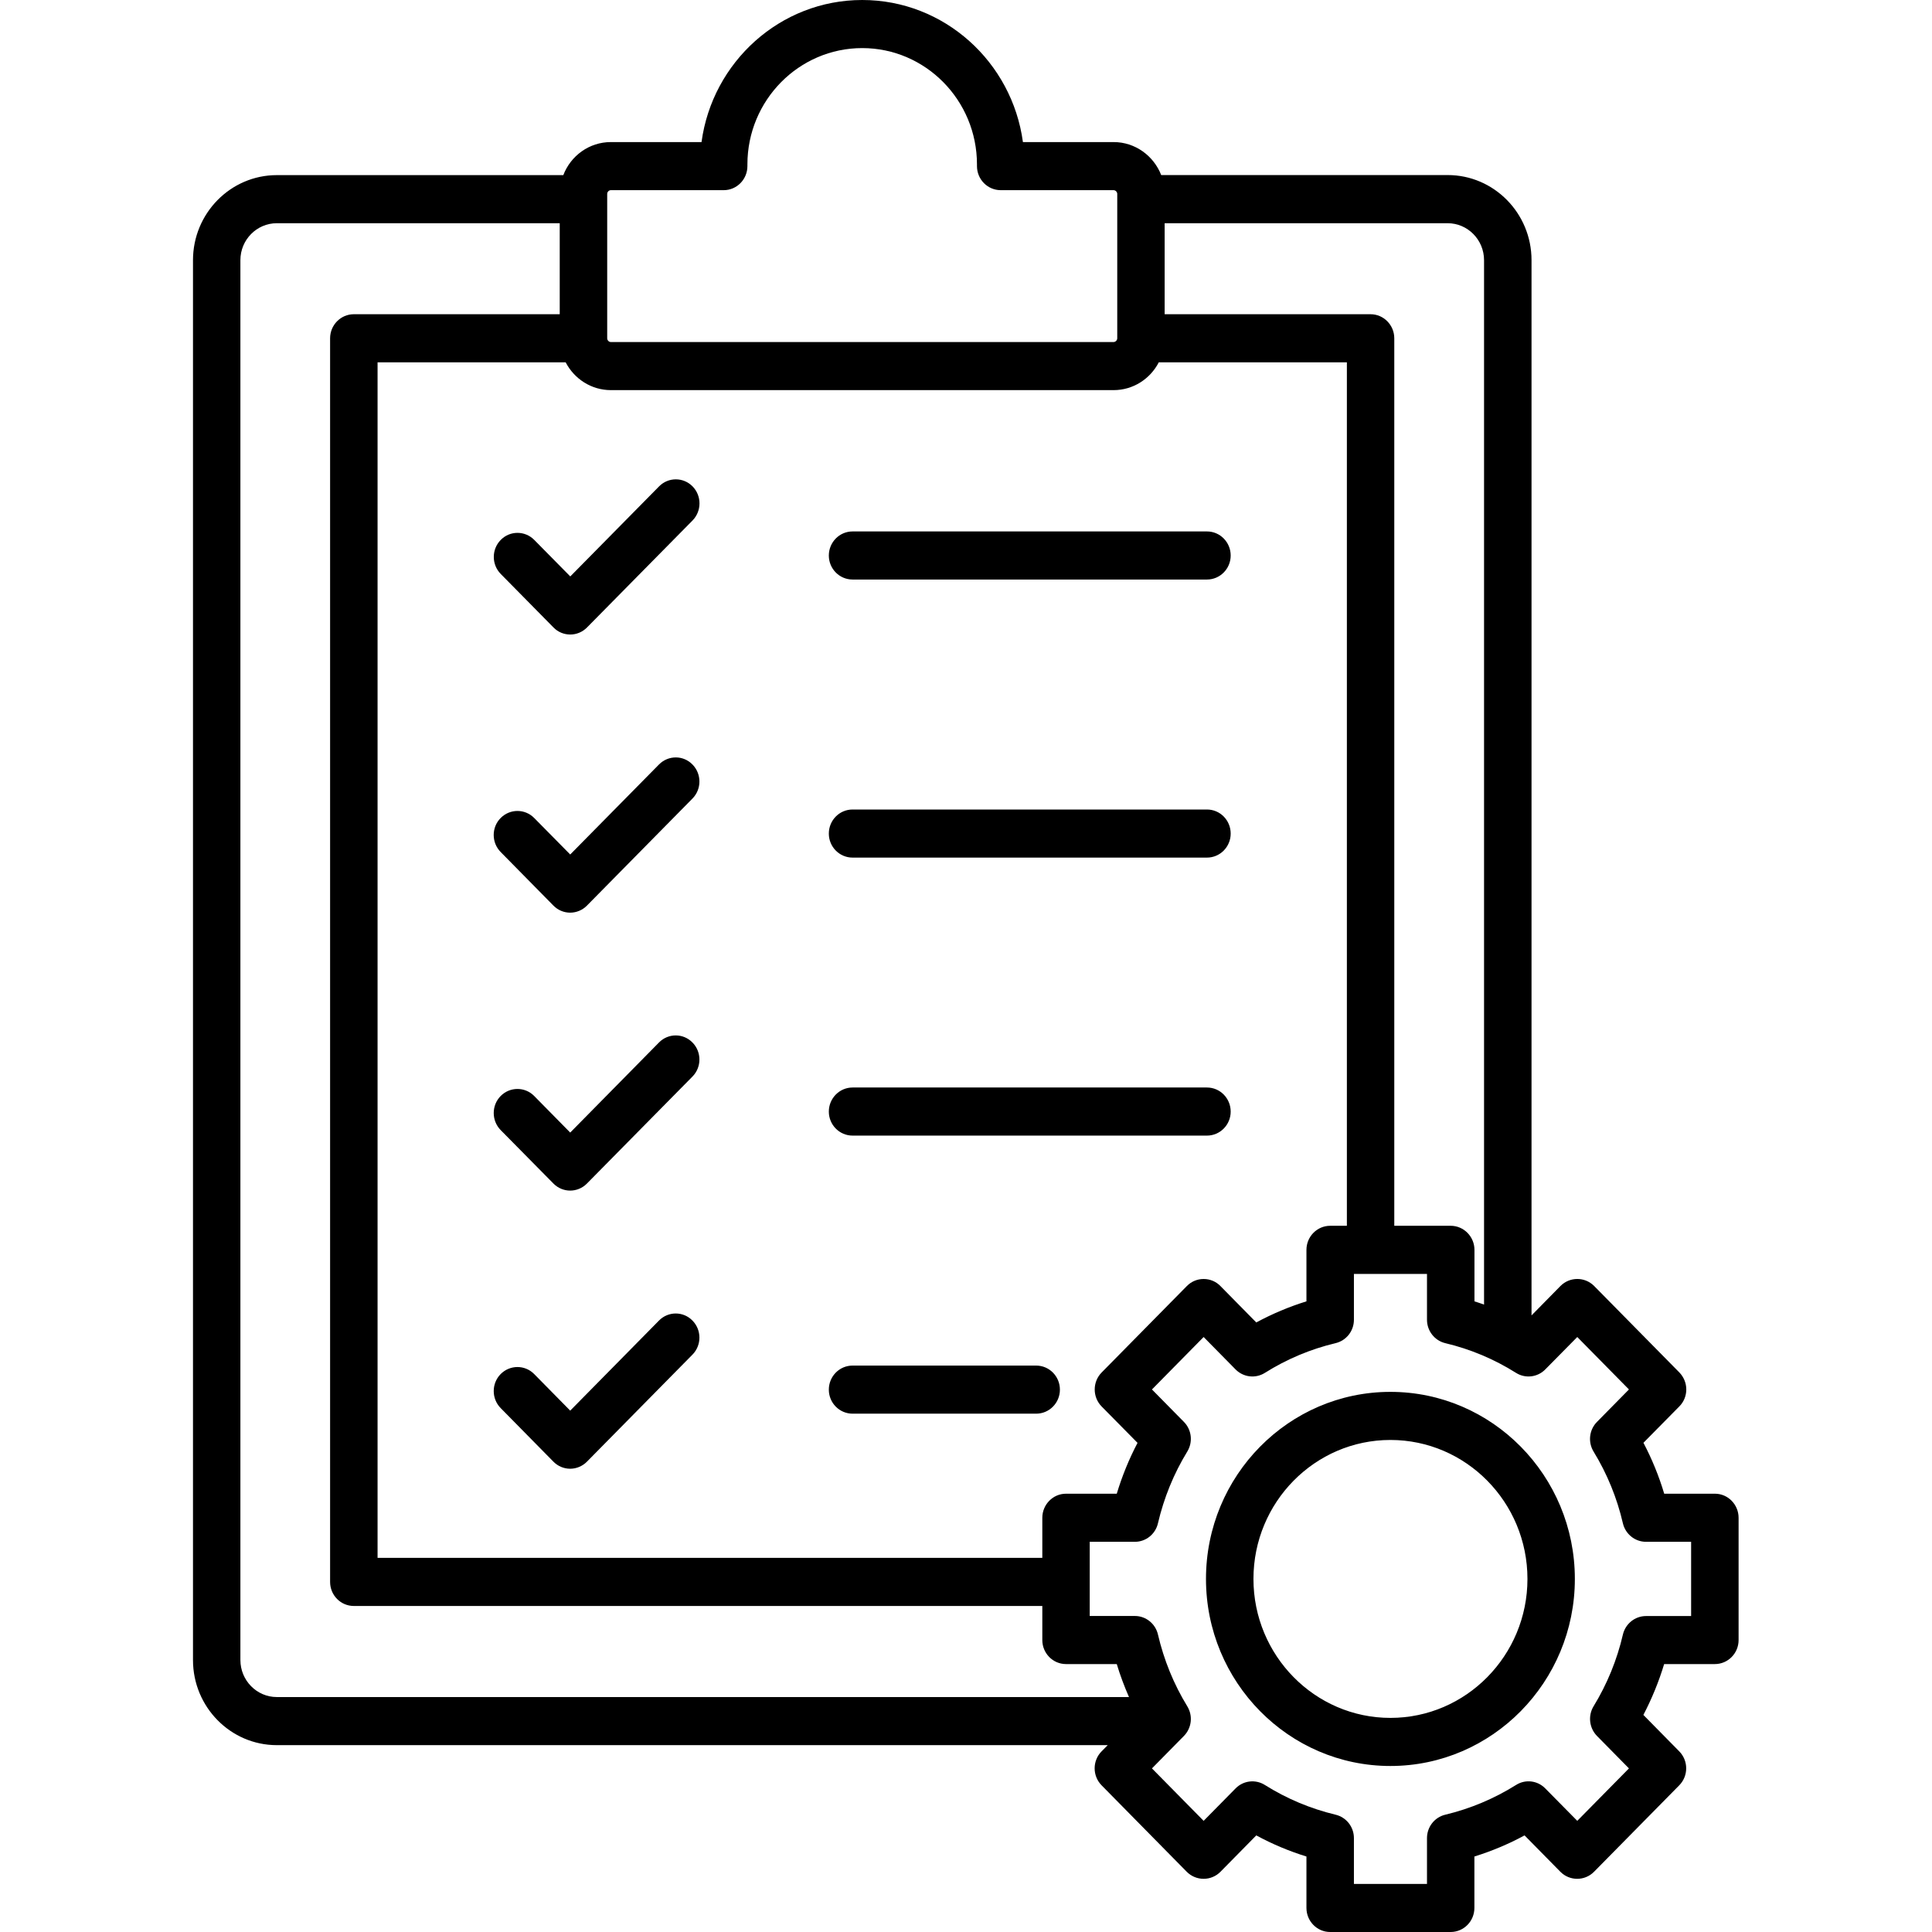 <svg width="28" height="28" viewBox="0 0 28 28" fill="none" xmlns="http://www.w3.org/2000/svg">
<path d="M10.037 7.049C10.171 7.185 10.171 7.406 10.037 7.543L8.507 9.094C8.443 9.159 8.356 9.196 8.265 9.196C8.173 9.196 8.086 9.16 8.022 9.094L7.257 8.318C7.123 8.182 7.123 7.961 7.257 7.825C7.391 7.688 7.609 7.689 7.743 7.825L8.265 8.354L9.552 7.049C9.686 6.913 9.903 6.913 10.037 7.049ZM17.492 7.702H12.356C12.166 7.702 12.012 7.859 12.012 8.051C12.012 8.243 12.166 8.399 12.356 8.399H17.492C17.682 8.399 17.836 8.243 17.836 8.051C17.836 7.859 17.683 7.702 17.492 7.702ZM9.551 11.079L8.264 12.384L7.742 11.855C7.608 11.719 7.391 11.719 7.256 11.855C7.121 11.991 7.122 12.212 7.256 12.348L8.021 13.125C8.085 13.19 8.172 13.227 8.263 13.227C8.354 13.227 8.442 13.19 8.506 13.125L10.036 11.573C10.17 11.437 10.17 11.216 10.036 11.08C9.903 10.943 9.686 10.943 9.551 11.079ZM17.492 11.732H12.356C12.166 11.732 12.012 11.888 12.012 12.081C12.012 12.273 12.166 12.429 12.356 12.429H17.492C17.682 12.429 17.836 12.273 17.836 12.081C17.836 11.888 17.683 11.732 17.492 11.732ZM9.551 15.108L8.264 16.414L7.742 15.884C7.608 15.748 7.391 15.748 7.256 15.884C7.122 16.02 7.122 16.241 7.256 16.378L8.021 17.153C8.088 17.221 8.176 17.255 8.263 17.255C8.351 17.255 8.439 17.221 8.506 17.153L10.036 15.602C10.17 15.466 10.17 15.245 10.036 15.109C9.903 14.972 9.685 14.972 9.551 15.108ZM17.492 15.761H12.356C12.166 15.761 12.012 15.918 12.012 16.11C12.012 16.302 12.166 16.458 12.356 16.458H17.492C17.682 16.458 17.836 16.302 17.836 16.11C17.836 15.918 17.683 15.761 17.492 15.761ZM9.551 19.138L8.264 20.444L7.742 19.914C7.608 19.778 7.391 19.778 7.256 19.914C7.122 20.05 7.122 20.271 7.256 20.407L8.021 21.184C8.085 21.249 8.172 21.286 8.263 21.286C8.354 21.286 8.442 21.249 8.506 21.184L10.036 19.632C10.17 19.496 10.17 19.275 10.036 19.139C9.903 19.002 9.685 19.002 9.551 19.138ZM15.017 19.791H12.356C12.166 19.791 12.012 19.947 12.012 20.14C12.012 20.332 12.166 20.488 12.356 20.488H15.017C15.207 20.488 15.361 20.332 15.361 20.14C15.361 19.947 15.207 19.791 15.017 19.791ZM25.197 21.997V23.769C25.197 23.961 25.043 24.117 24.853 24.117H24.118C24.041 24.372 23.94 24.619 23.817 24.854L24.337 25.382C24.471 25.518 24.471 25.738 24.337 25.874L23.101 27.128C22.967 27.263 22.749 27.263 22.615 27.128L22.095 26.6C21.862 26.726 21.619 26.828 21.368 26.906V27.651C21.368 27.844 21.214 28 21.024 28H19.277C19.088 28 18.934 27.844 18.934 27.651V26.906C18.682 26.828 18.439 26.726 18.207 26.6L17.687 27.128C17.553 27.263 17.335 27.263 17.2 27.128L15.965 25.874C15.831 25.738 15.831 25.518 15.965 25.382L16.054 25.292H4.012C3.342 25.292 2.797 24.739 2.797 24.059V3.771C2.797 3.091 3.342 2.538 4.012 2.538H8.164C8.271 2.258 8.539 2.059 8.853 2.059H10.167C10.324 0.898 11.308 0 12.496 0C13.684 0 14.668 0.898 14.825 2.059H16.139C16.452 2.059 16.72 2.258 16.829 2.537H20.981C21.651 2.537 22.196 3.09 22.196 3.77V19.064L22.616 18.637C22.751 18.502 22.968 18.502 23.103 18.637L24.338 19.89C24.402 19.956 24.439 20.044 24.439 20.137C24.439 20.229 24.403 20.318 24.338 20.383L23.818 20.91C23.942 21.146 24.043 21.393 24.119 21.648H24.855C25.043 21.648 25.197 21.805 25.197 21.997ZM20.98 3.235H16.879V4.554H19.863C20.053 4.554 20.207 4.711 20.207 4.903V17.765H21.025C21.214 17.765 21.369 17.922 21.369 18.114V18.86C21.415 18.874 21.462 18.891 21.508 18.907V3.771C21.508 3.475 21.271 3.235 20.98 3.235ZM19.52 17.765V5.251H16.794C16.67 5.491 16.423 5.654 16.139 5.654H8.853C8.569 5.654 8.322 5.49 8.198 5.251H5.472V22.578H15.106V21.997C15.106 21.805 15.26 21.648 15.449 21.648H16.185C16.262 21.393 16.362 21.147 16.486 20.911L15.966 20.384C15.832 20.248 15.832 20.027 15.966 19.891L17.201 18.638C17.266 18.572 17.353 18.536 17.444 18.536C17.535 18.536 17.623 18.572 17.687 18.638L18.207 19.166C18.44 19.04 18.683 18.938 18.934 18.86V18.114C18.934 17.922 19.088 17.765 19.278 17.765H19.52ZM8.8 4.903C8.8 4.932 8.825 4.957 8.853 4.957H16.139C16.167 4.957 16.192 4.931 16.192 4.903V2.81C16.192 2.781 16.166 2.756 16.139 2.756H14.503C14.313 2.756 14.159 2.6 14.159 2.407V2.383C14.159 1.453 13.413 0.697 12.496 0.697C11.579 0.697 10.832 1.453 10.832 2.383V2.407C10.832 2.6 10.678 2.756 10.489 2.756H8.853C8.825 2.756 8.8 2.781 8.8 2.81V4.903ZM4.012 24.595H16.362C16.294 24.439 16.234 24.28 16.185 24.117H15.449C15.26 24.117 15.106 23.961 15.106 23.769V23.275H5.128C4.938 23.275 4.784 23.119 4.784 22.927V4.903C4.784 4.711 4.938 4.554 5.128 4.554H8.112V3.235H4.012C3.721 3.235 3.484 3.475 3.484 3.77V24.058C3.484 24.354 3.721 24.595 4.012 24.595ZM24.509 22.345H23.855C23.696 22.345 23.557 22.234 23.52 22.076C23.435 21.709 23.292 21.359 23.095 21.037C23.011 20.899 23.032 20.721 23.145 20.607L23.608 20.137L22.859 19.377L22.395 19.847C22.283 19.961 22.107 19.982 21.972 19.897C21.654 19.697 21.309 19.552 20.946 19.466C20.791 19.429 20.681 19.288 20.681 19.127V18.463H19.622V19.127C19.622 19.289 19.512 19.429 19.356 19.466C18.994 19.552 18.649 19.697 18.331 19.897C18.195 19.982 18.02 19.961 17.907 19.847L17.444 19.377L16.695 20.137L17.158 20.607C17.271 20.721 17.291 20.899 17.207 21.037C17.01 21.359 16.868 21.709 16.782 22.076C16.746 22.234 16.607 22.345 16.448 22.345H15.793V23.42H16.448C16.607 23.42 16.746 23.532 16.782 23.689C16.868 24.057 17.01 24.407 17.207 24.729C17.291 24.867 17.271 25.044 17.158 25.159L16.695 25.629L17.444 26.389L17.907 25.919C18.02 25.804 18.196 25.784 18.331 25.869C18.649 26.069 18.994 26.213 19.356 26.3C19.512 26.337 19.622 26.477 19.622 26.639V27.303H20.681V26.639C20.681 26.477 20.791 26.337 20.946 26.3C21.309 26.213 21.654 26.068 21.972 25.869C22.107 25.783 22.283 25.804 22.395 25.919L22.859 26.389L23.608 25.629L23.145 25.159C23.032 25.044 23.012 24.866 23.095 24.729C23.292 24.407 23.435 24.057 23.52 23.69C23.557 23.532 23.696 23.421 23.855 23.421H24.509V22.345ZM22.824 22.883C22.824 24.377 21.626 25.594 20.151 25.594C18.677 25.594 17.478 24.378 17.478 22.883C17.478 21.387 18.677 20.172 20.151 20.172C21.626 20.172 22.824 21.388 22.824 22.883ZM22.137 22.883C22.137 21.772 21.247 20.869 20.151 20.869C19.056 20.869 18.166 21.772 18.166 22.883C18.166 23.993 19.056 24.897 20.151 24.897C21.247 24.897 22.137 23.993 22.137 22.883Z" fill="black"/>
</svg>
